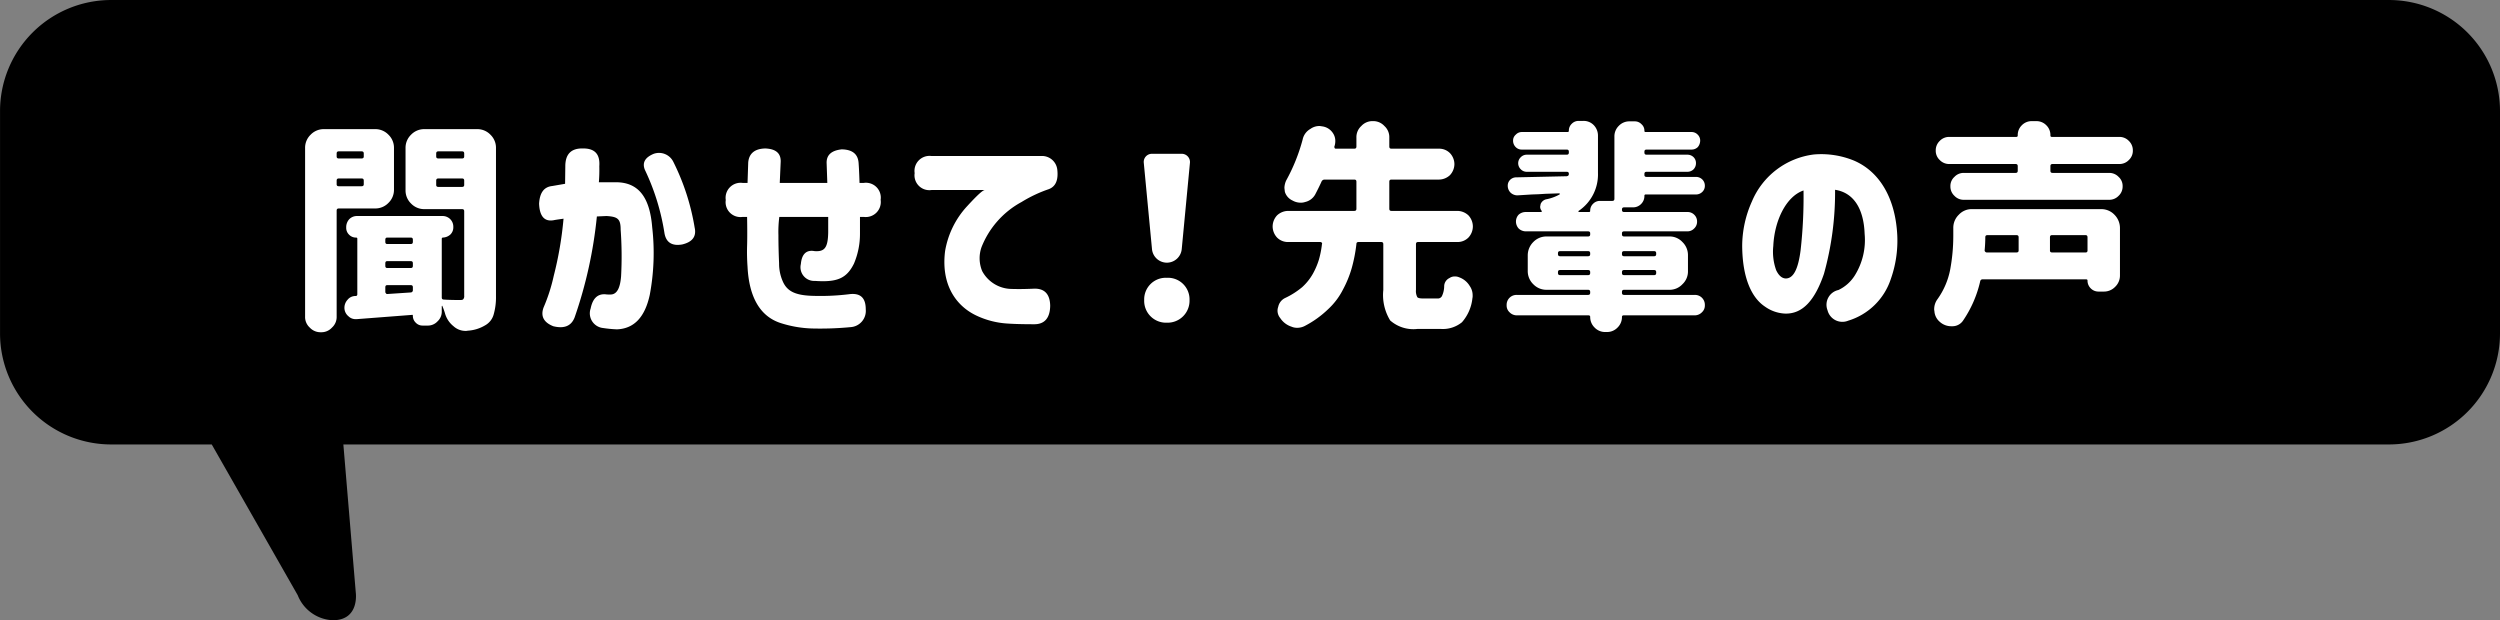 <svg xmlns="http://www.w3.org/2000/svg" xmlns:xlink="http://www.w3.org/1999/xlink" width="225.003" height="55.822" viewBox="0 0 225.003 55.822">
  <rect x="0" y="0" width="225.003" height="55.822" fill="#808080" stroke="none"/>
  <defs>
    <clipPath id="clip-path">
      <rect width="225.003" height="55.822" fill="none"/>
    </clipPath>
  </defs>
  <g id="リピートグリッド_14" data-name="リピートグリッド 14" clip-path="url(#clip-path)">
    <g id="グループ_4685" data-name="グループ 4685" transform="translate(-320.001 -429.998)">
      <path id="合体_9" data-name="合体 9" d="M15265.789,21425.561l-7.735-13.562H15249a10,10,0,0,1-10-10v-20a10,10,0,0,1,10-10h205a10,10,0,0,1,10,10v20a10,10,0,0,1-10,10h-184.1l1.116,13.309s.365,2.463-2,2.512l-.081,0A3.563,3.563,0,0,1,15265.789,21425.561Z" transform="translate(-14918.996 -20942)"/>
      <path id="パス_210" data-name="パス 210" d="M6.74-14.18v.26c0,.12-.06.18-.2.18H4.5c-.14,0-.2-.06-.2-.18v-.26c0-.14.06-.2.2-.2H6.54C6.68-14.38,6.74-14.32,6.74-14.18ZM1.46.48a1.284,1.284,0,0,0,.42,1,1.314,1.314,0,0,0,1,.42,1.284,1.284,0,0,0,1-.42,1.284,1.284,0,0,0,.42-1V-9.04c0-.14.06-.2.2-.2H7.76a1.632,1.632,0,0,0,1.2-.5,1.632,1.632,0,0,0,.5-1.2v-3.74a1.632,1.632,0,0,0-.5-1.2,1.632,1.632,0,0,0-1.2-.5H3.16a1.632,1.632,0,0,0-1.2.5,1.632,1.632,0,0,0-.5,1.2ZM4.3-11.42v-.32c0-.14.06-.2.2-.2H6.54c.14,0,.2.06.2.2v.32c0,.12-.06.18-.2.18H4.5C4.36-11.24,4.3-11.3,4.3-11.42ZM5-.34a.98.98,0,0,0,.36.8.9.9,0,0,0,.68.26h.08L11.06.34c.06-.02.1,0,.1.08a.832.832,0,0,0,.26.62.832.832,0,0,0,.62.26h.42a1.179,1.179,0,0,0,.92-.38A1.179,1.179,0,0,0,13.76,0V-.44a.043.043,0,0,1,.04-.04c.02,0,.02.02.02.04a5.708,5.708,0,0,1,.22.6,2.258,2.258,0,0,0,.78,1.2,1.6,1.6,0,0,0,1.08.42.68.68,0,0,0,.2-.02,3.422,3.422,0,0,0,1.56-.48,1.6,1.6,0,0,0,.76-.94,5.609,5.609,0,0,0,.22-1.68V-14.68a1.632,1.632,0,0,0-.5-1.2,1.632,1.632,0,0,0-1.2-.5H12.2a1.632,1.632,0,0,0-1.2.5,1.632,1.632,0,0,0-.5,1.2v3.8a1.632,1.632,0,0,0,.5,1.2,1.632,1.632,0,0,0,1.2.5h3.38c.14,0,.2.06.2.2v7.6a.415.415,0,0,1-.08.3c-.04.06-.14.08-.28.08-.7,0-1.2-.02-1.46-.04-.14,0-.2-.06-.2-.2V-6.5c0-.08.04-.12.1-.12a1.066,1.066,0,0,0,.68-.28.889.889,0,0,0,.26-.66V-7.6a.952.952,0,0,0-.28-.68.965.965,0,0,0-.7-.28H6.14a.965.965,0,0,0-.7.28,1.066,1.066,0,0,0-.28.68v.08a.845.845,0,0,0,.26.64.845.845,0,0,0,.64.26.094.094,0,0,1,.1.1V-1.5a.146.146,0,0,1-.12.14H6a.892.892,0,0,0-.72.34A1.066,1.066,0,0,0,5-.34Zm3.68-1.4v-.4c0-.14.06-.2.18-.2h2.1c.14,0,.2.06.2.2v.24a.2.2,0,0,1-.2.22l-2.1.14a.121.121,0,0,1-.12-.06A.182.182,0,0,1,8.68-1.74Zm0-2.34V-4.3c0-.14.06-.2.18-.2h2.1c.14,0,.2.06.2.2v.22c0,.14-.06.2-.2.2H8.86C8.74-3.88,8.68-3.94,8.68-4.08Zm0-2.16v-.18c0-.14.06-.2.18-.2h2.1c.14,0,.2.06.2.2v.18c0,.14-.06.2-.2.2H8.86C8.74-6.04,8.68-6.1,8.68-6.24Zm4.58-5.12v-.38c0-.14.06-.2.2-.2h2.12c.14,0,.2.06.2.2v.38c0,.12-.06.18-.2.18H13.46C13.32-11.18,13.26-11.24,13.26-11.36Zm0-2.56v-.26c0-.14.06-.2.2-.2h2.12c.14,0,.2.06.2.2v.26c0,.12-.06.18-.2.18H13.46C13.32-13.74,13.26-13.8,13.26-13.92ZM23.7-11.26c-.74.08-1.12.6-1.18,1.58.04,1.14.48,1.64,1.3,1.5.18-.04.48-.08.9-.14a32.239,32.239,0,0,1-.88,5.14,15.594,15.594,0,0,1-.92,2.86c-.28.78.02,1.34.88,1.68.98.24,1.62-.02,1.92-.8a39.486,39.486,0,0,0,2-9.08l.86-.04c1.02.06,1.28.26,1.28,1.22a33.435,33.435,0,0,1,.04,4.2c-.08,1.04-.36,1.58-.86,1.64a2.909,2.909,0,0,1-.6-.02c-.68-.02-1.1.4-1.28,1.28a1.329,1.329,0,0,0,1.12,1.76,11.342,11.342,0,0,0,1.24.12c1.54-.06,2.52-1.08,2.96-3.1a20.336,20.336,0,0,0,.22-6.08c-.22-2.78-1.28-4.06-3.28-4.06H27.9a13.729,13.729,0,0,0,.04-1.44c.08-1.1-.42-1.62-1.5-1.6-1.04-.02-1.56.52-1.56,1.6l-.02,1.58Zm8.34-1.46A20.483,20.483,0,0,1,33.8-7.04c.14.86.68,1.2,1.6,1.04.92-.22,1.3-.72,1.12-1.52a20.645,20.645,0,0,0-1.92-5.92,1.434,1.434,0,0,0-1.76-.72C32.06-13.84,31.78-13.36,32.04-12.72Zm9.2,4.24c.02,1.08.02,1.96,0,2.62A18.409,18.409,0,0,0,41.28-4c.14,2.82,1.18,4.5,3,5.08a10.214,10.214,0,0,0,2.74.48,28.834,28.834,0,0,0,3.54-.12,1.464,1.464,0,0,0,1.36-1.6c0-1.06-.5-1.5-1.52-1.36a21.211,21.211,0,0,1-3.38.14c-1.46-.06-2.18-.42-2.56-1.28a3.936,3.936,0,0,1-.34-1.64c-.04-.92-.06-1.76-.06-2.54a10.457,10.457,0,0,1,.08-1.64h4.4V-7.1c-.02,1.42-.34,1.76-1.22,1.7-.74-.14-1.16.26-1.24,1.16a1.23,1.23,0,0,0,1.26,1.52c2,.14,2.86-.22,3.52-1.56a6.837,6.837,0,0,0,.54-2.7v-1.5h.34a1.352,1.352,0,0,0,1.52-1.54,1.338,1.338,0,0,0-1.52-1.52h-.38c-.02-.6-.04-1.18-.08-1.74-.04-.84-.54-1.26-1.52-1.28-.94.1-1.4.52-1.36,1.28l.06,1.74H44.18l.08-1.82c.06-.82-.4-1.24-1.38-1.28-.96.02-1.48.46-1.54,1.28l-.06,1.82h-.44A1.352,1.352,0,0,0,39.32-10a1.338,1.338,0,0,0,1.52,1.52Zm16.6-5.48a1.352,1.352,0,0,0-1.52,1.54,1.338,1.338,0,0,0,1.52,1.52h4.8c-.18,0-.7.48-1.6,1.46A7.867,7.867,0,0,0,59.06-5.4c-.38,3.04,1,4.96,2.86,5.82a7.6,7.6,0,0,0,2.8.7c.6.04,1.38.06,2.32.06C68,1.2,68.5.64,68.52-.48,68.5-1.54,68-2.06,67.04-2.02c-.86.04-1.54.04-2.08.02A3.042,3.042,0,0,1,62.4-3.6a3,3,0,0,1-.06-2.16,7.929,7.929,0,0,1,3.6-4.06,12.11,12.11,0,0,1,2.46-1.16c.62-.24.86-.82.76-1.74a1.383,1.383,0,0,0-1.48-1.24Zm19.1.58.74,7.78a1.349,1.349,0,0,0,1.34,1.24A1.349,1.349,0,0,0,80.36-5.6l.74-7.78a.744.744,0,0,0-.72-.78H77.66A.732.732,0,0,0,76.94-13.38ZM76.98-1a1.964,1.964,0,0,0,2.04,2.04A1.975,1.975,0,0,0,81.06-1a1.943,1.943,0,0,0-2.04-2A1.943,1.943,0,0,0,76.98-1Zm26.38-.14h-1.3c-.26,0-.44-.04-.5-.12a1.183,1.183,0,0,1-.12-.66v-4.1c0-.14.06-.2.2-.2h3.52a1.372,1.372,0,0,0,1-.4,1.477,1.477,0,0,0,.4-1,1.477,1.477,0,0,0-.4-1,1.477,1.477,0,0,0-1-.4H99.24c-.14,0-.2-.06-.2-.2v-2.42c0-.14.06-.2.2-.2h4.28a1.466,1.466,0,0,0,.98-.4,1.477,1.477,0,0,0,.4-1,1.466,1.466,0,0,0-.4-.98,1.359,1.359,0,0,0-.98-.4H99.24c-.14,0-.2-.06-.2-.2v-.8a1.347,1.347,0,0,0-.44-1.04,1.347,1.347,0,0,0-1.04-.44,1.347,1.347,0,0,0-1.04.44,1.347,1.347,0,0,0-.44,1.04v.8c0,.14-.06.2-.2.2H94.22a.11.11,0,0,1-.1-.06c-.02-.06-.04-.1-.02-.12,0-.04,0-.06.02-.08a1.522,1.522,0,0,0,.06-.42,1.241,1.241,0,0,0-.2-.7,1.357,1.357,0,0,0-.92-.62c-.14-.02-.24-.04-.3-.04a1.377,1.377,0,0,0-.82.26,1.432,1.432,0,0,0-.7.96,16.366,16.366,0,0,1-1.48,3.68,1.759,1.759,0,0,0-.16.64c0,.06.02.2.04.38a1.256,1.256,0,0,0,.68.78,1.491,1.491,0,0,0,.76.2,1.164,1.164,0,0,0,.38-.06,1.39,1.39,0,0,0,.9-.66c.2-.38.4-.78.58-1.18a.3.3,0,0,1,.28-.18h2.66c.14,0,.2.06.2.2v2.42c0,.14-.06.2-.2.2H89.94a1.477,1.477,0,0,0-1,.4,1.477,1.477,0,0,0-.4,1,1.477,1.477,0,0,0,.4,1,1.372,1.372,0,0,0,1,.4h2.9a.173.173,0,0,1,.12.06.094.094,0,0,1,.02.12,8.494,8.494,0,0,1-.28,1.42,6.63,6.63,0,0,1-.54,1.26,4.84,4.84,0,0,1-.96,1.2,7.076,7.076,0,0,1-1.54.98,1.14,1.14,0,0,0-.62.8,1,1,0,0,0-.06.32,1.047,1.047,0,0,0,.24.68,1.913,1.913,0,0,0,1.02.78,1.235,1.235,0,0,0,.5.1,1.479,1.479,0,0,0,.72-.18A8.951,8.951,0,0,0,93.52-.16a6.289,6.289,0,0,0,1.36-1.8,9.681,9.681,0,0,0,.78-1.92,13.8,13.8,0,0,0,.42-2.16c0-.12.06-.18.2-.18H98.3c.14,0,.2.06.2.2V-1.9A4.375,4.375,0,0,0,99.12.84a3.16,3.16,0,0,0,2.48.76h2.04a2.716,2.716,0,0,0,1.94-.6,3.89,3.89,0,0,0,.94-2.16.9.9,0,0,0,.02-.26,1.437,1.437,0,0,0-.26-.84,1.818,1.818,0,0,0-.94-.78.9.9,0,0,0-.4-.08.8.8,0,0,0-.48.14.83.83,0,0,0-.48.7,2.14,2.14,0,0,1-.2.92A.411.411,0,0,1,103.36-1.14Zm19.7-4.06v.06c0,.14-.06.2-.2.2h-2.68c-.14,0-.2-.06-.2-.2V-5.2c0-.14.06-.2.2-.2h2.68C123-5.4,123.06-5.34,123.06-5.2ZM109.6-.54a.816.816,0,0,0,.26.64.907.907,0,0,0,.66.28h6.44c.1,0,.16.04.16.14a1.314,1.314,0,0,0,.4.96,1.3,1.3,0,0,0,.94.4h.18a1.3,1.3,0,0,0,.94-.4,1.314,1.314,0,0,0,.4-.96c0-.1.06-.14.16-.14h6.38a.907.907,0,0,0,.66-.28.816.816,0,0,0,.26-.64.889.889,0,0,0-.26-.66.889.889,0,0,0-.66-.26h-6.34c-.14,0-.2-.06-.2-.2v-.06c0-.14.06-.2.2-.2h4.04a1.571,1.571,0,0,0,1.2-.5,1.571,1.571,0,0,0,.5-1.2v-1.4a1.632,1.632,0,0,0-.5-1.2,1.571,1.571,0,0,0-1.2-.5h-4.04c-.14,0-.2-.06-.2-.2V-7c0-.12.06-.18.2-.18h5.68a.832.832,0,0,0,.62-.26.832.832,0,0,0,.26-.62.832.832,0,0,0-.26-.62.829.829,0,0,0-.62-.24h-5.68c-.14,0-.2-.06-.2-.2v-.02c0-.14.06-.2.2-.2h.78a1,1,0,0,0,.74-.3,1,1,0,0,0,.3-.74.106.106,0,0,1,.12-.12h4.52a.8.8,0,0,0,.58-.24.739.739,0,0,0,.22-.54.786.786,0,0,0-.22-.56.8.8,0,0,0-.58-.24H122.2c-.14,0-.2-.06-.2-.18v-.08c0-.14.06-.2.2-.2h3.66a.786.786,0,0,0,.56-.22.786.786,0,0,0,.22-.56.739.739,0,0,0-.22-.54.786.786,0,0,0-.56-.22H122.2c-.14,0-.2-.06-.2-.2v-.06c0-.14.06-.2.2-.2h4.04a.786.786,0,0,0,.56-.22.911.911,0,0,0,.22-.58.739.739,0,0,0-.22-.54.757.757,0,0,0-.56-.24H122.1a.094.094,0,0,1-.1-.1.761.761,0,0,0-.26-.6.82.82,0,0,0-.6-.26h-.5a1.3,1.3,0,0,0-.94.4,1.314,1.314,0,0,0-.4.96v5.6c0,.14-.06.2-.2.2h-1.08a.845.845,0,0,0-.64.26.845.845,0,0,0-.26.64.094.094,0,0,1-.1.1h-.9l-.06-.04c-.02-.04,0-.06.02-.06a3.955,3.955,0,0,0,1.74-3.42V-15.8a1.349,1.349,0,0,0-.38-.94,1.252,1.252,0,0,0-.94-.38h-.4a.845.845,0,0,0-.64.26.832.832,0,0,0-.26.62c0,.08-.04.12-.1.12h-4.14a.746.746,0,0,0-.54.24.685.685,0,0,0-.24.54.8.8,0,0,0,.24.58.739.739,0,0,0,.54.22H115c.14,0,.2.06.2.2v.06c0,.14-.06.2-.2.2h-3.58a.739.739,0,0,0-.54.22.746.746,0,0,0-.24.54.757.757,0,0,0,.24.56.739.739,0,0,0,.54.22H115c.14,0,.2.06.2.18,0,.14-.06.2-.2.22l-4.56.1a.769.769,0,0,0-.56.26.731.731,0,0,0-.18.5.863.863,0,0,0,.28.64.9.9,0,0,0,.56.22h.04l1.3-.08.58-.02.64-.04,1.22-.04c.04,0,.06.02.06.04.02.02,0,.04-.02.06a3.975,3.975,0,0,1-1.22.44.717.717,0,0,0-.48.42l-.04.22a.545.545,0,0,0,.14.4.037.037,0,0,1,0,.06l-.06.04h-1.38a.943.943,0,0,0-.64.24.894.894,0,0,0-.24.62.931.931,0,0,0,.24.62.943.943,0,0,0,.64.26h5.6c.14,0,.2.06.2.18v.08c0,.14-.06.2-.2.2H113.2a1.632,1.632,0,0,0-1.2.5,1.7,1.7,0,0,0-.5,1.2v1.4a1.632,1.632,0,0,0,.5,1.2,1.632,1.632,0,0,0,1.2.5h3.72c.14,0,.2.06.2.2v.06c0,.14-.06.2-.2.2h-6.4a.889.889,0,0,0-.66.26A.889.889,0,0,0,109.6-.54Zm4.62-2.9V-3.5c0-.14.06-.2.2-.2h2.5c.14,0,.2.06.2.2v.06c0,.14-.06.2-.2.2h-2.5C114.28-3.24,114.22-3.3,114.22-3.44Zm0-1.7V-5.2c0-.14.06-.2.2-.2h2.5c.14,0,.2.06.2.2v.06c0,.14-.06.2-.2.2h-2.5C114.28-4.94,114.22-5,114.22-5.14Zm5.76,1.7V-3.5c0-.14.06-.2.2-.2h2.68c.14,0,.2.06.2.2v.06c0,.14-.06.2-.2.2h-2.68C120.04-3.24,119.98-3.3,119.98-3.44Zm14.72.5c-.34-.02-.62-.28-.84-.74a4.9,4.9,0,0,1-.26-2.18c.1-2.26,1.14-4.46,2.72-5a42.776,42.776,0,0,1-.26,5.36C135.84-3.76,135.4-2.92,134.7-2.94Zm-3.9-2.92c.02,2.86.84,4.66,2.06,5.46a3.358,3.358,0,0,0,1.78.62c1.62.06,2.72-1.24,3.52-3.58a27.347,27.347,0,0,0,1-7.56c1.7.26,2.58,1.74,2.66,3.96a6.033,6.033,0,0,1-.88,3.74,3.509,3.509,0,0,1-1.48,1.32,1.357,1.357,0,0,0-.98,1.82,1.377,1.377,0,0,0,1.86.94,5.817,5.817,0,0,0,3.84-3.76,10.365,10.365,0,0,0,.58-3.88c-.16-3.42-1.62-5.78-3.88-6.76a7.764,7.764,0,0,0-3.62-.56,6.973,6.973,0,0,0-5.58,4.22A9.856,9.856,0,0,0,130.8-5.86Zm24.88-.78v1.18c0,.12-.06.18-.2.18h-2.66a.182.182,0,0,1-.14-.06.173.173,0,0,1-.06-.12c.04-.42.06-.82.06-1.18,0-.14.06-.2.2-.2h2.6C155.62-6.84,155.68-6.78,155.68-6.64Zm-7.6,6.46a.39.39,0,0,0,.02.16,1.362,1.362,0,0,0,.48.98,1.531,1.531,0,0,0,1.08.4h.02a1.151,1.151,0,0,0,.98-.48,10.345,10.345,0,0,0,1.56-3.56.21.21,0,0,1,.24-.18h9.3c.08,0,.12.04.12.1a.965.965,0,0,0,.28.7.97.97,0,0,0,.7.3h.48a1.389,1.389,0,0,0,1.02-.42,1.407,1.407,0,0,0,.44-1.04V-7.48a1.7,1.7,0,0,0-.5-1.2,1.632,1.632,0,0,0-1.2-.5H151.5a1.571,1.571,0,0,0-1.2.5,1.632,1.632,0,0,0-.5,1.2v.7a16.681,16.681,0,0,1-.28,3.04,6.8,6.8,0,0,1-1.14,2.66A1.52,1.52,0,0,0,148.08-.18Zm.14-14.28a1.132,1.132,0,0,0,.36.86,1.163,1.163,0,0,0,.86.36h5.96c.14,0,.2.06.2.2v.4c0,.14-.06.2-.2.2h-4.64a1.132,1.132,0,0,0-.86.36,1.089,1.089,0,0,0-.36.84,1.132,1.132,0,0,0,.36.86,1.132,1.132,0,0,0,.86.36h13.08a1.151,1.151,0,0,0,.84-.36,1.132,1.132,0,0,0,.36-.86,1.089,1.089,0,0,0-.36-.84,1.151,1.151,0,0,0-.84-.36h-5.1c-.14,0-.2-.06-.2-.2v-.4c0-.14.06-.2.2-.2h6a1.163,1.163,0,0,0,.86-.36,1.132,1.132,0,0,0,.36-.86,1.163,1.163,0,0,0-.36-.86,1.163,1.163,0,0,0-.86-.36h-6.06c-.1,0-.14-.04-.14-.14a1.221,1.221,0,0,0-.36-.9,1.238,1.238,0,0,0-.92-.38h-.4a1.226,1.226,0,0,0-.9.38,1.221,1.221,0,0,0-.36.9c0,.1-.04.14-.14.14h-6.02a1.163,1.163,0,0,0-.86.36A1.163,1.163,0,0,0,148.22-14.46Zm10.28,9V-6.64c0-.14.06-.2.2-.2h3c.12,0,.18.06.18.2v1.18a.159.159,0,0,1-.18.18h-3C158.56-5.28,158.5-5.34,158.5-5.46Z" transform="translate(346 458)" fill="#fff"/>
    </g>
  </g>
</svg>
